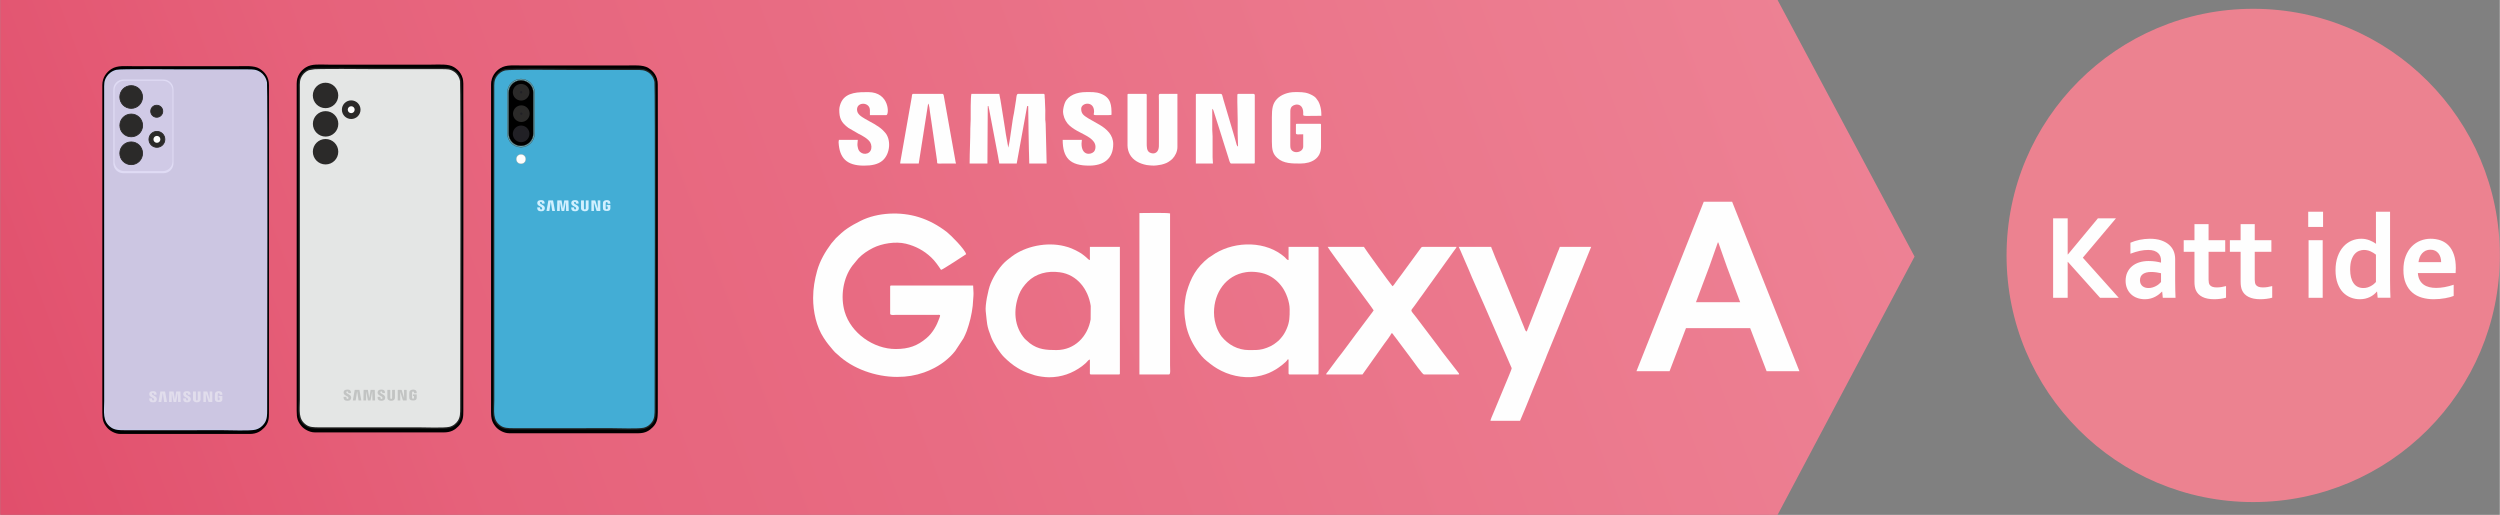 <?xml version="1.0" encoding="UTF-8"?>
<!DOCTYPE svg PUBLIC "-//W3C//DTD SVG 1.1//EN" "http://www.w3.org/Graphics/SVG/1.1/DTD/svg11.dtd">
<!-- Creator: CorelDRAW 2021 (64-Bit) -->
<svg xmlns="http://www.w3.org/2000/svg" xml:space="preserve" width="8065px" height="1661px" version="1.1" style="shape-rendering:geometricPrecision; text-rendering:geometricPrecision; image-rendering:optimizeQuality; fill-rule:evenodd; clip-rule:evenodd"
viewBox="0 0 8065 1661.23"
 xmlns:xlink="http://www.w3.org/1999/xlink"
 xmlns:xodm="http://www.corel.com/coreldraw/odm/2003">
 <rect x="0" y="0" width="8065" height="1661.23" fill="#808080" stroke="none"/>
 <defs>
  <style type="text/css">
   <![CDATA[
    .str2 {stroke:#222222;stroke-width:8.78;stroke-miterlimit:22.926}
    .str3 {stroke:#2B2A29;stroke-width:8.78;stroke-miterlimit:22.926}
    .str7 {stroke:#212025;stroke-width:23.03;stroke-miterlimit:22.926}
    .str6 {stroke:#2B2A29;stroke-width:23.03;stroke-miterlimit:22.926}
    .str1 {stroke:#2B2A29;stroke-width:2.81;stroke-miterlimit:22.926}
    .str0 {stroke:#B5D7FA;stroke-width:2.81;stroke-miterlimit:22.926}
    .str5 {stroke:#2B2A29;stroke-width:0.9;stroke-miterlimit:22.926}
    .str4 {stroke:#91958B;stroke-width:0.9;stroke-miterlimit:22.926}
    .fil1 {fill:#EC8290}
    .fil5 {fill:black}
    .fil15 {fill:#212025}
    .fil9 {fill:#2B2A29}
    .fil12 {fill:#43ADD5}
    .fil14 {fill:#6BA4AD}
    .fil11 {fill:#C2C4C3}
    .fil4 {fill:#CCC6E2}
    .fil8 {fill:#D0CAE6}
    .fil13 {fill:#D1F0FF}
    .fil6 {fill:#DFDBF4}
    .fil7 {fill:#E1DDEC}
    .fil10 {fill:#E4E6E5}
    .fil2 {fill:#FEFEFE}
    .fil3 {fill:#FEFEFE;fill-rule:nonzero}
    .fil0 {fill:url(#id0)}
   ]]>
  </style>
  <linearGradient id="id0" gradientUnits="userSpaceOnUse" x1="7912.2" y1="-1323.59" x2="-2085.52" y2="2451.9">
   <stop offset="0" style="stop-opacity:1; stop-color:#F192A1"/>
   <stop offset="0.651" style="stop-opacity:1; stop-color:#E6627B"/>
   <stop offset="1" style="stop-opacity:1; stop-color:#DA3255"/>
  </linearGradient>
 </defs>
 <g id="Layer_x0020_1">
  <g id="_1418987705664">
   <polygon class="fil0" points="5734.7,0 0,0 0,1661.23 5734.7,1661.23 6176.65,827.82 "/>
   <path class="fil1" d="M7269.24 28.37c439.49,0 795.76,356.27 795.76,795.76 0,439.49 -356.27,795.75 -795.76,795.75 -439.49,0 -795.75,-356.26 -795.75,-795.75 0,-439.49 356.26,-795.76 795.75,-795.76z"/>
   <path class="fil2" d="M2622.93 961.76c0,43.55 10.32,92.25 34.36,128.7 12.41,18.87 16.61,23.06 30.31,39.51l5.81 6.45c1.78,1.77 2.26,2.09 4.2,3.71l4.84 4.19c48.38,45.97 123.37,71.77 191.43,71.77 31.61,0 59.02,-4.52 86.92,-14.36 8.71,-3.06 15.64,-6.29 23.87,-9.99 28.54,-12.91 57.25,-34.51 76.61,-59.35l26.77 -40.8c2.09,-4.36 3.54,-7.1 5.48,-11.46 1.78,-3.87 3.23,-6.93 5,-11.93 9.36,-26.29 16.13,-53.22 19.35,-81.76 1.13,-10.17 1.13,-21.93 2.26,-31.45 1.13,-10.97 -0.97,-22.1 -0.97,-33.71l-264.32 0c-2.58,0 -3.39,0.81 -3.39,3.39l0 87.73c0,5.97 16.77,3.39 21.29,3.39l128.37 0c12.91,0 13.39,-1.13 9.19,10.49 -8.22,23.38 -21.77,48.21 -41.28,64.34 -0.65,0.65 -0.48,0.48 -1.29,1.13 -27.74,23.38 -55.64,34.35 -98.38,34.35 -71.93,0 -144.34,-51.61 -164.5,-119.98 -14.35,-48.55 -5.64,-108.7 24.84,-149.18l19.35 -23.38c13.39,-14.03 30,-25 47.25,-33.71 28.06,-14.03 72.09,-21.77 105.8,-13.55 31.44,7.74 58.21,21.93 81.76,44.19 12.41,11.61 22.42,26.29 31.77,40.32 6.61,-1.61 74.34,-46.28 80.96,-50.64 -3.72,-15.96 -50.64,-62.73 -62.9,-72.08 -27.74,-21.13 -56.29,-36.94 -89.67,-47.42 -57.9,-18.23 -132.72,-15.96 -188.53,12.26 -14.51,7.26 -28.87,15.16 -42.25,24.19 -13.23,9.03 -25.16,19.83 -36.45,30.96l-15.16 17.58c-19.67,26.45 -36.77,55.64 -45.8,87.9 -7.9,28.71 -12.9,56.76 -12.9,88.21l0 -0.01z"/>
   <path class="fil2" d="M3916.33 1007.89c0,-62.9 38.06,-119.99 103.05,-129.67 21.78,-3.22 47.42,-0.16 66.45,7.42 20.8,8.22 38.22,23.22 50.96,41.28 12.58,17.74 23.71,47.42 23.71,70.96 0,24.84 0,41.13 -10.16,64.03 -6.29,13.86 -10.32,19.83 -19.2,30.32 -0.16,0.15 -0.48,0.48 -0.64,0.64 -5.97,7.1 -3.72,4.03 -9.68,9.36 -13.87,12.26 -28.87,19.03 -46.93,24.03 -14.36,3.87 -29.84,3.22 -45.16,3.22 -35.96,0 -66.92,-17.74 -87.89,-43.7 -5.64,-7.26 -12.26,-19.68 -15.48,-28.39 -5.16,-14.19 -9.04,-29.99 -9.04,-49.51l0.01 0.01zm-95.63 -7.75c0,15 2.42,33.39 4.99,46.77 2.75,14.19 7.26,28.22 12.42,40.48 10.97,26.13 32.74,59.68 54.51,77.09 16.45,13.23 27.58,22.1 47.74,32.09 37.73,18.71 84.83,26.45 128.05,15.16 19.83,-5.16 31.29,-10.32 48.22,-20.32 7.58,-4.52 34.99,-24.19 37.09,-31.61l3.22 0 0 38.22c0,5 -1.29,10.16 3.55,10.16l89.83 0c2.74,0 3.39,-0.8 3.39,-3.39l0 -404.95c0,-2.58 -0.65,-3.39 -3.39,-3.39l-93.38 0 0 42.74c-5.96,-0.49 -8.22,-5.81 -12.09,-9.2 -59.67,-52.89 -157.24,-52.73 -223.68,-12.9l-23.07 15.16c-37.9,30.32 -56.61,63.22 -69.99,109.99 -4.2,14.35 -7.42,41.93 -7.42,57.9l0.01 0z"/>
   <path class="fil2" d="M3408 1129.49c-32.26,0 -59.03,-1.62 -85.95,-22.1l-15.64 -13.71c-35.32,-39.99 -38.06,-93.86 -19.52,-142.73 6.13,-15.96 16.13,-29.67 28.07,-41.77 26.29,-26.44 64.02,-36.28 104.34,-30.64 55.16,7.59 91.44,54.67 99.34,108.7l-0.32 43.38c-9.36,54.83 -51.44,98.86 -110.31,98.86l-0.01 0.01zm-23.7 87.73c39.67,0 75.15,-12.74 106.12,-35.64l12.9 -10.81c4.03,-3.71 7.09,-9.51 12.58,-10.97l0 38.23c-0.16,5 -1.29,10.16 3.39,10.16l89.99 0c2.58,0 3.39,-0.81 3.39,-3.39l0 -408.34 -96.76 0 0 42.73c-3.23,-0.8 -3.72,-1.61 -6.29,-3.87 -5.97,-5.16 -10.97,-10.32 -17.74,-14.83 -5.32,-3.39 -7.42,-5.33 -13.06,-8.23 -16.13,-8.38 -26.13,-13.55 -45.8,-18.22 -55.81,-13.71 -124.34,-0.33 -169.34,33.71 -5.32,4.02 -9.35,7.25 -14.51,11.28 -21.77,17.42 -42.9,49.19 -53.86,76.61 -8.39,21.29 -17.74,69.35 -15.49,88.7 4.68,39.99 2.1,44.19 18.23,85.31 7.58,18.7 26.77,48.54 41.45,63.05 13.22,13.07 27.25,25 43.22,34.51 3.07,1.94 5.49,3.23 8.54,5 13.39,7.9 31.77,13.87 46.61,18.55 11.29,3.39 32.41,6.45 46.44,6.45l-0.01 0.01z"/>
   <path class="fil2" d="M4876.86 1187.87c0,4.51 -20.97,52.41 -25.32,63.54l-26.45 63.7c-2.58,6.62 -5.48,13.55 -8.54,20.48 -2.1,4.68 -7.9,17.74 -8.23,22.1l95.47 0 14.36 -34.03c2.58,-6.45 4.84,-11.13 7.26,-17.58l7.09 -17.58c4.68,-12.42 9.68,-22.74 14.19,-35.16l14.52 -34.99c5.16,-11.45 9.19,-23.38 14.35,-35.32l7.9 -19.03c0.32,-0.96 0.48,-1.45 0.97,-2.42 0.97,-2.42 0.8,-1.77 1.94,-4.67 1.45,-3.71 1.93,-5.49 3.39,-9.03l43.22 -105.31c2.74,-5.81 4.51,-11.94 7.09,-17.74l93.22 -228.36 -101.12 0c-1.29,2.58 -1.94,5.32 -3.06,8.22 -1.3,3.23 -2.58,5.97 -3.71,8.71l-66.61 170.79c-1.29,3.22 -2.09,5.64 -3.55,8.87 -1.29,3.22 -2.09,5.32 -3.39,8.86l-23.38 59.83c-1.29,3.23 -1.77,6.13 -4.35,8.07 -3.87,-2.9 -5.81,-10.81 -7.9,-15.64 -2.42,-5.65 -4.51,-11.61 -7.26,-17.58 -2.74,-5.81 -4.03,-10.81 -6.61,-16.93l-24.84 -59.51c-1.45,-3.23 -2.25,-5.65 -3.55,-8.87l-35.48 -85.96c-4.51,-11.13 -9.84,-23.06 -14.35,-34.18l-10.16 -25.65c-1.13,-2.74 -2.75,-5.96 -3.39,-9.03l-104.66 0c5.96,11.29 19.83,46.12 26.44,60.15 2.1,4.68 3.55,7.74 5.49,12.58 12.9,32.58 33.71,76.45 48.22,110.32l48.06 110.47c1.77,4.03 3.07,7.42 5,11.93l10.81 24.2c1.77,4.19 3.87,8.54 5.48,12.41 1.94,5 21.45,49.35 21.45,49.35l-0.01 -0.01z"/>
   <path class="fil2" d="M4431.43 1001.27c-3.06,4.52 -5.64,8.71 -9.35,13.06l-48.22 64.19c-15.16,20.15 -43.87,59.99 -57.9,77.08l-33.54 45.16c-2.75,3.39 -3.55,3.07 -3.88,7.42l116.92 0 70 -98.7c2.9,-3.72 22.09,-29.2 23.38,-34.03 4.35,0.32 1.77,-1.62 7.9,6.77 2.09,2.74 4.03,5.16 6.29,8.22l38.06 50.96c4.35,6.29 7.9,10.49 12.41,16.61 4.84,6.29 35.48,50.16 40,50.16l111.28 0c6.44,0 -0.81,-6.29 -9.36,-17.74 -15.16,-20.48 -41.61,-52.57 -54.03,-70.64l-73.7 -97.4c-19.51,-24.35 -16.77,-18.23 -6.45,-33.07 3.39,-4.99 6.29,-8.38 9.52,-13.06 5.97,-8.87 12.09,-16.93 18.38,-25.48l18.23 -25.64c3.22,-4.67 5.81,-7.74 9.03,-12.41 3.22,-4.68 5.97,-8.55 9.36,-13.07l64.34 -89.67c2.26,-3.22 8.23,-10.16 9.04,-13.54l-103.54 0c-10.8,-0.16 -9.51,0.64 -14.19,7.09l-52.73 72.09c-3.07,4.52 -5.65,7.42 -8.55,11.77 -3.07,4.52 -5.97,7.42 -9.19,12.09 -3.39,4.68 -5.81,7.74 -9.03,12.42 -2.91,4.19 -5.81,9.03 -9.68,11.61 -2.75,-1.77 -91.44,-123.86 -92.25,-127.08l-116.92 0c0.81,3.55 48.06,67.41 54.83,76.76l84.35 114.83c3.23,4.51 6.29,8.71 9.19,13.22l0 0.02z"/>
   <path class="fil2" d="M3675.71 1208.18l95.47 0c5.65,0 3.39,-18.55 3.39,-29.35l0 -490.26c-11.45,-2.74 -81.6,-1.13 -98.86,-1.13l0 520.75 0 -0.01z"/>
   <path class="fil2" d="M3127.87 527.62l57.42 0c0,-62.73 1.12,-122.41 1.12,-185.46l2.26 0c0.32,4.03 1.45,6.93 2.25,11.13l28.55 150.3c0.8,4.35 0.97,7.42 1.94,11.45 0.64,2.75 1.93,9.04 2.09,12.58l56.29 0 33.7 -185.46 3.39 0c0,27.42 1.13,53.54 1.13,82.09l1.13 60.8c0,3.22 0.16,6.13 0.32,9.03l0.81 33.54 56.12 0 -3.22 -128.2c0,-6.45 -1.13,-7.59 -1.3,-13.39 -0.32,-9.68 0.33,-19.68 0.16,-29.35l-1.12 -28.06c0,-5.97 -0.33,-9.68 -0.81,-13.87 -0.8,-5.48 1.45,-11.93 -3.71,-11.93l-82.09 0c-5.48,0 -5.81,13.38 -6.44,18.22l-7.1 44.68c-5.81,24.19 -10.97,80.15 -18.06,110.31 -0.16,-0.32 -0.32,-0.97 -0.32,-0.81l-7.59 -41.93c-1.29,-6.61 -2.09,-14.51 -3.22,-21.45l-10.48 -65.95c-2.1,-13.07 -4.68,-30.32 -7.59,-43.06l-89.99 0c-2.74,11.45 -2.25,65.48 -2.25,83.22 0,10.81 -1.13,17.1 -1.13,28.06 0,38.55 -2.26,75.64 -2.26,113.54l0 -0.03z"/>
   <path class="fil2" d="M3857.79 306.03l0 221.59 55.15 0c0,-8.07 -1.13,-11.61 -1.13,-20.16l0 -67.57c0,-8.71 -1.12,-13.71 -1.12,-21.29l0 -67.57c1.29,1.45 -0.16,-0.65 1.77,1.77 1.29,1.45 0.48,0.16 1.45,1.94 0.81,1.45 1.45,3.87 1.94,5.81l10.64 33.22c1.13,3.54 2.26,7.41 3.55,11.13l10.81 34.18c2.57,7.75 4.84,14.68 6.93,22.26l14.36 45.32c2.25,7.26 5.32,20.96 9.35,20.96l73.06 0c2.58,0 3.39,-0.64 3.39,-3.38l0 -216.91c0,-2.74 -1.77,-4.52 -4.52,-4.52l-48.38 0c-3.87,0 -3.39,2.74 -3.39,6.62 -0.48,25.16 1.13,53.54 1.13,76.6 0,14.51 0,29.19 0,43.87 0,15.32 1.13,26.93 1.13,42.73 -4.52,-1.29 -5,-8.71 -8.39,-19.83 -2.1,-7.58 -4.03,-14.36 -6.29,-21.77l-32.42 -109.35c-4.35,-15.16 -3.39,-18.87 -10.16,-18.87l-75.48 0c-2.57,0 -3.38,0.65 -3.38,3.23l0 -0.01z"/>
   <path class="fil2" d="M3637.33 306.03l0 163.21c0,10.8 3.23,20.97 6.94,28.06 10.64,20.48 32.41,30.81 54.67,35.16 4.03,0.8 12.25,1.13 16.45,1.61 7.42,1.13 25.64,-1.45 31.29,-2.9 13.38,-3.55 19.67,-5.81 30.48,-14.35l4.84 -4.2c9.03,-9.35 16.28,-23.54 16.28,-37.73l0 -172.08 -56.28 0c-5.49,0 -3.39,11.46 -3.39,22.42l0 133.85c0,9.52 0.48,17.74 -2.42,24.52 -4.67,11.13 -15.64,14.35 -27.25,8.54 -10.16,-5.32 -9.68,-19.67 -9.68,-30.8l0 -148.53c0.16,-5 1.29,-10 -3.39,-10l-55.16 0c-2.57,0 -3.39,0.65 -3.39,3.23l0.01 -0.01z"/>
   <path class="fil2" d="M4103.08 379.25l0 77.57c0,26.29 2.9,39.51 17.1,52.57 20.32,18.87 49.19,18.23 75.15,18.23 35.8,0 66.28,-16.45 66.28,-53.87l0 -70.96c0,-2.58 -0.8,-3.39 -3.39,-3.39l-74.18 0c-2.58,0 -3.39,0.81 -3.39,3.39l0 27.1c0,5.48 8.87,3.38 23.54,3.38l0 39.36c0,22.25 -40.96,26.44 -41.6,0 0,-1.94 -0.16,-3.55 -0.16,-5.32l0.16 -109.51c0.16,-4.99 0.8,-7.26 2.58,-10.8 6.29,-12.26 37.9,-18.06 39.02,15.32 0.65,15.16 -8.86,11.29 58.54,11.29 0,-13.87 -0.97,-22.9 -4.67,-34.68 -1.29,-3.87 -3.39,-9.03 -5.49,-12.58 -1.61,-2.74 -5.32,-7.9 -7.58,-10.48 -5.49,-5.97 -14.68,-10.49 -22.42,-13.55 -14.68,-5.65 -29.03,-5.17 -45.32,-5.17 -23.38,0 -44.67,9.04 -56.6,20.97 -15.16,15.33 -17.58,31.61 -17.58,61.13l0.01 0z"/>
   <path class="fil2" d="M3429.29 358.93c0,14.19 5.96,29.19 14.51,39.51 7.26,9.03 20.48,17.9 31.29,23.87 3.22,1.77 5.48,2.74 8.86,4.68 18.71,10.31 50,22.57 50,46.76 0,6.45 -1.94,12.59 -5.32,15.97 -10.64,10.64 -39.68,12.26 -39.68,-26.13 0,-6.29 1.13,-6.61 1.13,-12.41l-61.93 0c0,58.54 23.87,83.22 85.48,83.22 45.64,0 77.57,-21.13 77.57,-69.67 0,-29.52 -21.45,-48.7 -43.71,-61.93l-33.7 -19.2c-1.3,-0.8 -2.42,-1.29 -3.55,-2.09 -14.68,-9.03 -22.42,-14.68 -22.42,-30.48 0,-20 41.61,-26.94 41.61,9.03 0,14.19 -13.55,11.29 50.64,11.29 3.06,0 3.06,-0.48 5.64,-1.13 0,-30.16 -0.97,-54.83 -34.51,-67.9 -16.29,-6.29 -31.29,-5.16 -48.7,-5.16 -27.58,0 -57.09,10.16 -67.09,34.19 -2.58,6.13 -6.13,19.51 -6.13,27.57l0.01 0.01z"/>
   <path class="fil2" d="M2707.27 353.29c0,28.54 5.97,41.77 29.52,59.35l32.74 19.03c11.93,5.64 30.96,16.28 37.57,27.57 4.52,7.58 5.65,19.68 0.81,27.42 -9.36,15.48 -35.16,11.93 -40.16,-8.22 -3.06,-12.26 -1.77,-13.87 -0.64,-27.26l-60.96 0c-0.16,5.32 -1.3,3.87 -0.97,8.87 2.9,48.55 24.51,74.35 81.92,74.35 25.32,0 45.32,-4.2 59.35,-15.97 26.13,-22.09 28.87,-70.15 7.26,-92.24l-5.96 -6.29c-16.29,-15.81 -38.87,-25.48 -57.74,-36.78 -11.45,-6.93 -25.48,-14.67 -25.48,-29.83 0,-25.65 41.61,-24.52 41.61,2.25l0 15.81 52.89 0c9.68,0 11.62,-74.19 -58.38,-74.19 -30.16,0 -69.82,-0.48 -86.27,30.64 -3.07,5.65 -7.1,17.42 -7.1,25.48l-0.01 0.01z"/>
   <path class="fil2" d="M2904.03 524.24l0 3.38 59.67 0 30.32 -193.36c3.87,2.74 5.16,22.09 6.13,28.71 1.61,10.8 3.06,20.64 4.67,31.28l17.9 123.86c1.46,11.77 -4.67,9.51 25.32,9.51 11.94,0 24.03,0 35.97,0 -1.45,-2.9 -1.94,-8.54 -2.75,-12.9l-35.8 -200.46c-0.65,-3.39 -0.8,-11.45 -5.32,-11.45l-94.51 0c-4.35,0 -3.87,6.61 -4.52,11.13l-37.09 210.3 0.01 0z"/>
   <path class="fil3" d="M5646.26 1058.69l-207.1 0 -53.02 138.99 -106.76 0 217.14 -546.75 91.54 0 217.14 546.75 -105.91 0 -53.03 -138.99zm-104.39 -276.31c-19.53,56.94 -36.84,104.67 -51.91,143.04l-18.56 49.54 142.62 0 -18.56 -49.4c-15.07,-38.65 -32.37,-86.38 -51.91,-143.18l-1.68 0z"/>
   <path class="fil3" d="M6623.71 960.76l0 -256.43 46.99 0 0 116.7 0.72 0 96.86 -116.7 58.25 0 -106.94 127.04 115.78 129.39 -60.22 0 -103.73 -115.78 -0.72 0 0 115.78 -46.99 0zm351.91 -19.77l-0.78 0c-2.56,2.69 -5.57,5.44 -9.17,8.25 -3.6,2.81 -7.72,5.5 -12.3,7.99 -4.58,2.48 -9.69,4.45 -15.32,5.95 -5.62,1.51 -11.71,2.29 -18.26,2.29 -8.83,0 -17.08,-1.37 -24.73,-4.12 -7.73,-2.75 -14.27,-6.74 -19.77,-11.91 -5.5,-5.17 -9.82,-11.39 -12.96,-18.79 -3.14,-7.33 -4.71,-15.57 -4.71,-24.61 0,-10.01 1.83,-18.91 5.43,-26.9 3.67,-7.91 8.77,-14.59 15.25,-20.09 6.55,-5.49 14.33,-9.68 23.43,-12.56 9.03,-2.88 19.11,-4.32 30.11,-4.32 8.05,0 15.44,0.52 22.25,1.5 6.74,1.05 12.7,2.29 17.8,3.67l0 -7.46c0,-4.32 -0.72,-8.51 -2.22,-12.5 -1.44,-4.06 -3.8,-7.6 -7.07,-10.74 -3.27,-3.14 -7.53,-5.56 -12.76,-7.46 -5.24,-1.83 -11.65,-2.75 -19.18,-2.75 -9.16,0 -18.39,0.98 -27.62,3.01 -9.16,2.03 -19.18,5.11 -29.91,9.17l0 -35.48c9.36,-4.05 19.24,-7.2 29.71,-9.36 10.54,-2.22 21.47,-3.33 32.99,-3.46 13.55,0 25.46,1.63 35.6,4.97 10.15,3.34 18.72,7.92 25.53,13.74 6.87,5.83 12.04,12.7 15.44,20.62 3.34,7.92 5.04,16.56 5.04,25.85l0 70.03c0,12.31 0.13,22.84 0.4,31.68 0.26,8.77 0.52,16.62 0.78,23.56l-41.04 0 -1.96 -19.77zm-3.73 -59.42c-4.32,-1.05 -9.29,-1.97 -14.92,-2.82 -5.63,-0.85 -11.32,-1.24 -17.02,-1.24 -11.12,0 -19.89,2.22 -26.31,6.61 -6.48,4.45 -9.68,11.19 -9.68,20.29 0,4.19 0.72,7.85 2.22,10.99 1.44,3.14 3.41,5.76 5.89,7.79 2.49,2.03 5.43,3.6 8.71,4.65 3.33,0.98 6.87,1.5 10.53,1.5 4.59,0 8.97,-0.58 13.03,-1.83 4.06,-1.18 7.85,-2.75 11.25,-4.58 3.47,-1.83 6.55,-3.93 9.3,-6.22 2.75,-2.35 5.1,-4.58 7,-6.74l0 -28.4zm209.76 78.93c-5.1,1.5 -11.19,2.75 -18.26,3.66 -7.13,0.85 -13.74,1.31 -19.89,1.31 -15.58,0 -28.34,-2.55 -38.29,-7.59 -9.95,-5.04 -16.95,-12.3 -21.01,-21.73 -2.95,-6.81 -4.45,-15.97 -4.45,-27.62l0 -96.21 -34.69 0 0 -37.3 34.69 0 0 -51.84 45.55 0 0 51.84 53.67 0 0 37.3 -53.67 0 0 90.32c0,7.14 1.11,12.44 3.27,15.9 3.8,5.9 11.46,8.84 22.78,8.84 5.3,0 10.47,-0.39 15.64,-1.24 5.17,-0.85 10.08,-1.9 14.66,-3.14l0 37.5zm148.96 0c-5.1,1.5 -11.19,2.75 -18.26,3.66 -7.13,0.85 -13.74,1.31 -19.9,1.31 -15.57,0 -28.33,-2.55 -38.28,-7.59 -9.95,-5.04 -16.95,-12.3 -21.01,-21.73 -2.95,-6.81 -4.45,-15.97 -4.45,-27.62l0 -96.21 -34.69 0 0 -37.3 34.69 0 0 -51.84 45.55 0 0 51.84 53.67 0 0 37.3 -53.67 0 0 90.32c0,7.14 1.11,12.44 3.27,15.9 3.8,5.9 11.46,8.84 22.78,8.84 5.3,0 10.47,-0.39 15.64,-1.24 5.17,-0.85 10.08,-1.9 14.66,-3.14l0 37.5zm117.35 -185.48l45.55 0 0 185.74 -45.55 0 0 -185.74zm-1.18 -91.89l47.91 0 0 49.08 -47.91 0 0 -49.08zm177.89 246.21c4.45,0 8.71,-0.58 12.76,-1.7 4,-1.18 7.79,-2.75 11.39,-4.64 3.6,-1.97 6.74,-4.06 9.49,-6.35 2.75,-2.36 5.1,-4.58 7,-6.74l0 -88.23c-5.36,-4.38 -11.39,-7.98 -17.99,-10.93 -6.68,-2.88 -13.75,-4.32 -21.14,-4.32 -4.72,0 -9.69,0.98 -14.86,2.88 -5.17,1.9 -9.88,5.17 -14.2,9.82 -4.26,4.58 -7.86,11 -10.74,19.18 -2.88,8.18 -4.32,18.65 -4.32,31.28 0,18.72 3.6,33.31 10.87,43.79 7.2,10.53 17.8,15.83 31.74,15.96zm-89.73 -57.79c0,-16.23 2.23,-30.76 6.74,-43.45 4.45,-12.7 10.6,-23.37 18.33,-32.01 7.72,-8.64 16.62,-15.05 26.57,-19.37 10.01,-4.26 20.35,-6.41 31.09,-6.41 5.04,0 9.75,0.45 14.27,1.3 4.45,0.92 8.7,2.16 12.63,3.67 3.99,1.57 7.65,3.27 11.12,5.17 3.47,1.96 6.68,3.93 9.62,5.96l0.4 0c-0.14,-2.56 -0.27,-6.16 -0.33,-10.8 -0.07,-4.72 -0.07,-9.75 -0.07,-15.25l0 -77.23 45.55 0 0 222.39c0,12.31 0.14,22.84 0.4,31.68 0.26,8.77 0.52,16.69 0.78,23.56l-41.16 0 -1.9 -19.83 -0.79 0c-2.68,3.21 -5.89,6.35 -9.68,9.42 -3.8,3.01 -7.92,5.7 -12.5,7.92 -4.52,2.23 -9.56,3.99 -14.99,5.3 -5.43,1.25 -11.32,1.9 -17.74,1.9 -10.14,0 -19.83,-1.77 -29.12,-5.37 -9.23,-3.6 -17.54,-9.09 -24.94,-16.55 -7.33,-7.53 -13.22,-17.28 -17.67,-29.39 -4.38,-12.04 -6.61,-26.24 -6.61,-42.61zm324.43 57.4c8.83,0 18.06,-0.85 27.62,-2.62 9.62,-1.76 19.3,-4.32 29.12,-7.59l0 36.06c-5.82,2.56 -14.86,4.98 -27.03,7.27 -12.11,2.29 -24.74,3.4 -37.76,3.4 -13.16,0 -25.66,-1.7 -37.5,-5.1 -11.78,-3.34 -22.13,-8.84 -31.03,-16.37 -8.83,-7.52 -15.84,-17.34 -21.07,-29.32 -5.17,-12.04 -7.79,-26.57 -7.79,-43.72 0,-16.88 2.42,-31.61 7.33,-44.3 4.84,-12.64 11.39,-23.11 19.57,-31.42 8.18,-8.31 17.54,-14.53 28.14,-18.72 10.54,-4.12 21.47,-6.21 32.73,-6.21 11.78,0 22.64,1.76 32.59,5.36 9.88,3.54 18.52,9.17 25.72,16.82 7.27,7.66 12.89,17.48 16.89,29.52 4.05,12.11 6.08,26.31 6.08,42.8 -0.13,6.35 -0.32,11.78 -0.59,16.23l-121.86 0c0.65,8.64 2.55,15.97 5.76,22.12 3.21,6.09 7.33,11.07 12.56,14.86 5.18,3.8 11.2,6.61 18.07,8.31 6.94,1.77 14.4,2.62 22.45,2.62zm-18.2 -123.3c-5.76,0 -10.86,1.04 -15.38,3.14 -4.45,2.16 -8.31,4.97 -11.58,8.64 -3.27,3.66 -5.83,7.92 -7.72,12.76 -1.97,4.84 -3.21,10.01 -3.87,15.51l73.04 0c0,-5.5 -0.72,-10.67 -2.22,-15.51 -1.44,-4.84 -3.6,-9.1 -6.48,-12.76 -2.88,-3.67 -6.48,-6.48 -10.73,-8.64 -4.32,-2.1 -9.3,-3.14 -15.06,-3.14z"/>
   <path class="fil4 str0" d="M523.35 481.79c0.02,56.11 -41.36,50.96 -76.64,50.96 -23.52,0 -37,-0.04 -49.89,-13.66 -13.48,-14.24 -12.29,-27.8 -12.29,-51.3 0,-42.86 0,-85.75 0,-128.63 0,-19.43 -2.52,-43.38 6.03,-57.71 8.14,-13.7 20.62,-21.71 42.17,-21.71 37.64,0 90.59,-7.6 90.59,45.86l0.03 176.19 0 0 0 0 0 0 0 0 0 0zm-148.3 -256.63c-14.58,3.34 -25.02,12.24 -30.95,21.24 -9.9,15.02 -8.63,25.25 -8.63,45.21l0.1 1002.58c0,35.17 -6.62,64.57 21.97,84.93 12.35,8.79 26.98,9.03 44.42,9.07 70.37,0.13 140.77,0.03 211.14,-0.04 34.97,-0.03 69.92,0 104.88,-0.07 22.93,-0.03 87.19,2.69 104.97,-1.54 14.11,-3.37 24.1,-12.25 30.13,-21.44 8.43,-12.8 8.45,-26.39 8.46,-44.33 0.16,-123.23 1.89,-1040.27 -0.55,-1054.6 -2.64,-15.46 -11.88,-27.31 -20.34,-32.9 -14.9,-9.87 -24.11,-9.51 -44.38,-9.5 -70.38,0.06 -140.74,-0.04 -211.13,-0.04 -30.27,0 -194.62,-2.12 -210.09,1.43l0 0 0 0 0 0 0 0 0 0 0 0z"/>
   <path class="fil5" d="M375.05 225.16c15.47,-3.55 179.82,-1.43 210.09,-1.43 70.39,0 140.78,0.1 211.13,0.05 20.27,-0.02 29.48,-0.38 44.38,9.49 8.46,5.59 17.7,17.44 20.34,32.9 2.44,14.34 0.71,931.37 0.55,1054.6 -0.01,17.94 -0.03,31.53 -8.45,44.33 -6.04,9.19 -16.03,18.07 -30.14,21.44 -17.78,4.23 -82.04,1.51 -104.97,1.54 -34.96,0.07 -69.91,0.04 -104.88,0.07 -70.37,0.07 -140.77,0.17 -211.14,0.04 -17.44,-0.04 -32.07,-0.28 -44.42,-9.07 -28.59,-20.36 -21.97,-49.76 -21.97,-84.93l-0.09 -1002.58c0,-19.96 -1.28,-30.18 8.61,-45.21 5.94,-9 16.38,-17.9 30.96,-21.24l0 0 0 0 0 0 0 0 0 0zm-45.48 1105.38c0,24.36 3.25,34.41 15.06,48.88 7.84,9.61 25.72,20.74 43.35,20.72l416.69 0.02c22.65,0 35.64,-8.31 46.93,-19.9 15.27,-15.68 15.6,-30.82 15.6,-49.72l0 -1055.71c0,-26.72 -13.67,-42.94 -30.18,-53.19 -17.95,-11.12 -47.44,-8.03 -74.3,-8.03l-329.99 0c-28.39,0 -53.98,-3.42 -73.48,8.76 -15.24,9.54 -29.7,26.76 -29.68,52.46l0.01 138.45 -0.01 917.28 0 -0.02 0 0 0 0 0 0 0 0 0 0z"/>
   <polygon class="fil4" points="365.79,543.78 548.88,543.78 548.88,245.73 365.79,245.73 "/>
   <path class="fil6" d="M397.31 256.53l129.62 0c17.79,0 32.23,14.43 32.23,32.23l0 237.86c0,17.79 -14.44,32.23 -32.23,32.23l-129.62 0c-17.79,0 -32.22,-14.44 -32.22,-32.23l0 -237.86c0,-17.8 14.43,-32.23 32.22,-32.23z"/>
   <path class="fil7" d="M544.83 1297.09l8.71 0c0,-9.52 0.17,-18.58 0.17,-28.14l0.34 0c0.05,0.61 0.22,1.05 0.35,1.69l4.33 22.8c0.12,0.66 0.15,1.13 0.29,1.74 0.1,0.42 0.3,1.37 0.32,1.91l8.54 0 5.11 -28.14 0.52 0c0,4.16 0.17,8.12 0.17,12.45l0.17 9.23c0,0.49 0.02,0.93 0.05,1.37l0.12 5.09 8.52 0 -0.49 -19.46c0,-0.97 -0.17,-1.15 -0.2,-2.03 -0.05,-1.47 0.05,-2.98 0.03,-4.45l-0.18 -4.26c0,-0.9 -0.04,-1.46 -0.12,-2.1 -0.12,-0.83 0.22,-1.81 -0.56,-1.81l-12.46 0c-0.83,0 -0.88,2.03 -0.97,2.76l-1.08 6.78c-0.88,3.67 -1.66,12.16 -2.74,16.74 -0.03,-0.05 -0.05,-0.15 -0.05,-0.12l-1.15 -6.37c-0.2,-1 -0.32,-2.2 -0.49,-3.25l-1.59 -10.01c-0.32,-1.98 -0.71,-4.6 -1.15,-6.53l-13.66 0c-0.41,1.74 -0.34,9.93 -0.34,12.63 0,1.63 -0.17,2.59 -0.17,4.25 0,5.85 -0.34,11.48 -0.34,17.23l0 0 0 0z"/>
   <path class="fil7" d="M655.58 1263.46l0 33.63 8.37 0c0,-1.23 -0.17,-1.77 -0.17,-3.06l0 -10.25c0,-1.32 -0.17,-2.08 -0.17,-3.23l0 -10.26c0.19,0.22 -0.03,-0.1 0.26,0.27 0.2,0.22 0.08,0.02 0.22,0.3 0.12,0.22 0.22,0.58 0.3,0.88l1.61 5.04c0.17,0.54 0.34,1.12 0.54,1.68l1.64 5.19c0.39,1.18 0.74,2.23 1.05,3.38l2.18 6.88c0.34,1.1 0.81,3.18 1.42,3.18l11.08 0c0.4,0 0.52,-0.1 0.52,-0.52l0 -32.91c0,-0.41 -0.27,-0.68 -0.69,-0.68l-7.34 0c-0.59,0 -0.51,0.41 -0.51,1 -0.08,3.82 0.17,8.12 0.17,11.62 0,2.2 0,4.43 0,6.66 0,2.32 0.17,4.09 0.17,6.49 -0.68,-0.2 -0.76,-1.33 -1.27,-3.02 -0.32,-1.15 -0.62,-2.17 -0.96,-3.3l-4.91 -16.59c-0.66,-2.3 -0.52,-2.86 -1.55,-2.86l-11.45 0c-0.39,0 -0.51,0.09 -0.51,0.49l0 -0.01 0 0z"/>
   <path class="fil7" d="M622.13 1263.46l0 24.77c0,1.64 0.49,3.18 1.05,4.26 1.61,3.11 4.92,4.67 8.29,5.33 0.62,0.12 1.87,0.17 2.5,0.25 1.13,0.17 3.89,-0.22 4.75,-0.44 2.03,-0.54 2.98,-0.89 4.62,-2.18l0.74 -0.64c1.37,-1.42 2.47,-3.57 2.47,-5.72l0 -26.11 -8.54 0c-0.83,0 -0.52,1.73 -0.52,3.4l0 20.31c0,1.44 0.08,2.69 -0.36,3.72 -0.71,1.69 -2.37,2.17 -4.13,1.29 -1.55,-0.8 -1.47,-2.98 -1.47,-4.67l0 -22.53c0.02,-0.77 0.19,-1.52 -0.52,-1.52l-8.37 0c-0.39,0 -0.51,0.09 -0.51,0.49l0 -0.01 0 0z"/>
   <path class="fil7" d="M692.8 1274.57l0 11.78c0,3.98 0.44,5.99 2.59,7.97 3.08,2.87 7.46,2.77 11.4,2.77 5.43,0 10.06,-2.5 10.06,-8.18l0 -10.76c0,-0.39 -0.12,-0.52 -0.52,-0.52l-11.25 0c-0.39,0 -0.52,0.13 -0.52,0.52l0 4.11c0,0.83 1.35,0.51 3.58,0.51l0 5.97c0,3.38 -6.22,4.01 -6.32,0 0,-0.29 -0.02,-0.54 -0.02,-0.8l0.02 -16.62c0.03,-0.76 0.12,-1.1 0.39,-1.64 0.96,-1.86 5.76,-2.74 5.93,2.32 0.09,2.31 -1.35,1.72 8.88,1.72 0,-2.1 -0.15,-3.48 -0.71,-5.26 -0.19,-0.59 -0.51,-1.37 -0.83,-1.91 -0.25,-0.42 -0.81,-1.2 -1.15,-1.59 -0.84,-0.91 -2.23,-1.59 -3.4,-2.06 -2.23,-0.85 -4.41,-0.78 -6.88,-0.78 -3.55,0 -6.78,1.37 -8.59,3.18 -2.3,2.32 -2.67,4.79 -2.67,9.27l0.01 0 0 0z"/>
   <path class="fil7" d="M590.56 1271.49c0,2.15 0.91,4.43 2.2,6 1.1,1.37 3.11,2.71 4.75,3.62 0.49,0.27 0.83,0.42 1.35,0.71 2.83,1.56 7.58,3.42 7.58,7.09 0,0.98 -0.29,1.91 -0.8,2.43 -1.62,1.61 -6.03,1.86 -6.03,-3.97 0,-0.95 0.17,-1 0.17,-1.88l-9.39 0c0,8.88 3.62,12.62 12.97,12.62 6.92,0 11.77,-3.2 11.77,-10.57 0,-4.47 -3.26,-7.38 -6.63,-9.39l-5.12 -2.92c-0.2,-0.12 -0.37,-0.19 -0.54,-0.31 -2.22,-1.37 -3.4,-2.23 -3.4,-4.63 0,-3.03 6.31,-4.08 6.31,1.37 0,2.15 -2.05,1.72 7.69,1.72 0.46,0 0.46,-0.08 0.86,-0.17 0,-4.58 -0.15,-8.33 -5.24,-10.31 -2.47,-0.95 -4.75,-0.78 -7.39,-0.78 -4.19,0 -8.66,1.54 -10.18,5.19 -0.39,0.93 -0.93,2.96 -0.93,4.18l0 0 0 0z"/>
   <path class="fil7" d="M481.01 1270.64c0,4.33 0.91,6.33 4.48,9l4.97 2.89c1.81,0.85 4.69,2.47 5.7,4.18 0.68,1.15 0.86,2.99 0.12,4.16 -1.42,2.35 -5.33,1.81 -6.09,-1.25 -0.47,-1.86 -0.27,-2.1 -0.1,-4.13l-9.25 0c-0.02,0.81 -0.19,0.58 -0.15,1.35 0.44,7.36 3.72,11.27 12.44,11.27 3.84,0 6.87,-0.63 9,-2.42 3.96,-3.35 4.38,-10.64 1.1,-13.99l-0.9 -0.96c-2.47,-2.4 -5.9,-3.86 -8.76,-5.58 -1.74,-1.05 -3.87,-2.22 -3.87,-4.52 0,-3.89 6.31,-3.72 6.31,0.34l0 2.4 8.03 0c1.47,0 1.76,-11.26 -8.86,-11.26 -4.58,0 -10.6,-0.07 -13.09,4.65 -0.47,0.85 -1.08,2.64 -1.08,3.87l0 0 0 0z"/>
   <path class="fil7" d="M510.87 1296.57l0 0.52 9.05 0 4.6 -29.34c0.59,0.41 0.79,3.35 0.93,4.35 0.24,1.64 0.46,3.13 0.71,4.75l2.72 18.79c0.22,1.79 -0.72,1.45 3.84,1.45 1.81,0 3.64,0 5.45,0 -0.22,-0.44 -0.29,-1.3 -0.41,-1.96l-5.43 -30.42c-0.1,-0.51 -0.13,-1.74 -0.81,-1.74l-14.34 0c-0.66,0 -0.59,1.01 -0.69,1.7l-5.63 31.9 0.01 0z"/>
   <path class="fil8" d="M399.97 260.65l124.92 0c17.16,0 31.07,13.91 31.07,31.07l0 229.26c0,17.15 -13.91,31.06 -31.07,31.06l-124.92 0c-17.16,0 -31.07,-13.91 -31.07,-31.06l0 -229.26c0,-17.16 13.91,-31.07 31.07,-31.07z"/>
   <path class="fil9 str1" d="M459.33 312.97c0,-20.24 -16.41,-36.65 -36.65,-36.65 -20.24,0 -36.65,16.41 -36.65,36.65 0,20.25 16.41,36.66 36.65,36.66 20.24,0 36.65,-16.41 36.65,-36.66z"/>
   <path class="fil9 str1" d="M459.51 404.67c0,-20.24 -16.4,-36.65 -36.65,-36.65 -20.24,0 -36.65,16.41 -36.65,36.65 0,20.25 16.41,36.66 36.65,36.66 20.25,0 36.65,-16.41 36.65,-36.66z"/>
   <path class="fil9 str1" d="M459.39 494.57c0,-20.24 -16.41,-36.65 -36.65,-36.65 -20.25,0 -36.66,16.41 -36.66,36.65 0,20.24 16.41,36.65 36.66,36.65 20.24,0 36.65,-16.41 36.65,-36.65z"/>
   <path class="fil9 str1" d="M531.37 449.64c0,-14.18 -11.49,-25.67 -25.67,-25.67 -14.17,0 -25.67,11.49 -25.67,25.67 0,14.17 11.5,25.66 25.67,25.66 14.18,0 25.67,-11.49 25.67,-25.66z"/>
   <path class="fil9 str1" d="M524.52 358.96c0,-10.71 -8.68,-19.39 -19.39,-19.39 -10.7,0 -19.38,8.68 -19.38,19.39 0,10.7 8.68,19.38 19.38,19.38 10.71,0 19.39,-8.68 19.39,-19.38z"/>
   <path class="fil2" d="M516.88 449.64c0,-6.18 -5.01,-11.18 -11.18,-11.18 -6.17,0 -11.17,5 -11.17,11.18 0,6.17 5,11.17 11.17,11.17 6.17,0 11.18,-5 11.18,-11.17z"/>
   <path class="fil10 str2" d="M1150.45 476.74c0.02,56.11 -41.37,50.97 -76.65,50.97 -23.51,0 -36.99,-0.05 -49.88,-13.67 -13.48,-14.23 -12.28,-27.8 -12.28,-51.3 0,-42.86 0,-85.75 0,-128.63 0,-19.43 -2.53,-43.37 6.02,-57.71 8.14,-13.7 20.62,-21.71 42.17,-21.71 37.64,0 90.59,-7.6 90.59,45.86l0.03 176.19 0 0 0 0 0 0 0 0 0 0 0 0zm-148.3 -256.63c-14.58,3.35 -25.02,12.24 -30.95,21.24 -9.9,15.02 -8.63,25.25 -8.63,45.21l0.11 1002.58c0,35.17 -6.63,64.57 21.96,84.93 12.35,8.8 26.98,9.04 44.42,9.07 70.37,0.13 140.77,0.03 211.14,-0.04 34.97,-0.03 69.93,0 104.88,-0.06 22.93,-0.04 87.19,2.68 104.97,-1.55 14.12,-3.36 24.1,-12.25 30.14,-21.44 8.42,-12.79 8.44,-26.39 8.45,-44.33 0.16,-123.23 1.89,-1040.27 -0.55,-1054.6 -2.64,-15.46 -11.88,-27.3 -20.34,-32.9 -14.9,-9.87 -24.11,-9.51 -44.38,-9.5 -70.37,0.06 -140.74,-0.04 -211.13,-0.04 -30.27,0 -194.61,-2.12 -210.09,1.43l0 0 0 0 0 0 0 0 0 0 0 0 0 0z"/>
   <path class="fil5" d="M1002.15 220.11c15.48,-3.55 179.82,-1.43 210.09,-1.43 70.39,0 140.78,0.1 211.13,0.05 20.27,-0.01 29.48,-0.38 44.38,9.49 8.46,5.6 17.7,17.44 20.34,32.9 2.44,14.34 0.71,931.37 0.55,1054.6 -0.01,17.94 -0.03,31.54 -8.45,44.33 -6.04,9.19 -16.03,18.08 -30.14,21.44 -17.78,4.23 -82.04,1.51 -104.97,1.55 -34.96,0.06 -69.91,0.03 -104.88,0.06 -70.37,0.07 -140.77,0.17 -211.14,0.04 -17.45,-0.04 -32.07,-0.27 -44.42,-9.07 -28.59,-20.36 -21.97,-49.76 -21.97,-84.93l-0.09 -1002.58c0,-19.96 -1.28,-30.18 8.62,-45.21 5.93,-9 16.37,-17.89 30.95,-21.24l0 0 0 0 0 0 0 0 0 0 0 0zm-45.48 1105.38c0,24.36 3.26,34.41 15.06,48.88 7.84,9.61 25.72,20.74 43.35,20.72l416.69 0.02c22.66,0 35.64,-8.31 46.93,-19.9 15.28,-15.68 15.6,-30.82 15.6,-49.72l0 -1055.71c0,-26.71 -13.67,-42.94 -30.18,-53.19 -17.95,-11.11 -47.44,-8.03 -74.3,-8.03l-329.99 0c-28.39,0 -53.98,-3.41 -73.48,8.77 -15.24,9.53 -29.7,26.75 -29.69,52.45l0.03 138.45 -0.03 917.28 0 -0.02 0 0 0 0 0 0 0.01 0 0 0 0 0z"/>
   <polygon class="fil10" points="992.89,538.73 1175.98,538.73 1175.98,240.68 992.89,240.68 "/>
   <path class="fil11" d="M1171.93 1292.04l8.71 0c0,-9.52 0.17,-18.57 0.17,-28.14l0.34 0c0.05,0.61 0.22,1.05 0.35,1.69l4.33 22.8c0.12,0.66 0.15,1.13 0.29,1.74 0.1,0.42 0.3,1.37 0.32,1.91l8.54 0 5.11 -28.14 0.52 0c0,4.16 0.17,8.12 0.17,12.45l0.17 9.23c0,0.49 0.02,0.93 0.05,1.37l0.12 5.09 8.52 0 -0.49 -19.45c0,-0.98 -0.17,-1.15 -0.2,-2.04 -0.05,-1.46 0.05,-2.98 0.03,-4.45l-0.18 -4.25c0,-0.91 -0.04,-1.47 -0.12,-2.11 -0.12,-0.83 0.22,-1.81 -0.56,-1.81l-12.46 0c-0.83,0 -0.88,2.03 -0.97,2.77l-1.08 6.77c-0.88,3.67 -1.66,12.17 -2.74,16.74 -0.03,-0.05 -0.05,-0.15 -0.05,-0.12l-1.15 -6.36c-0.2,-1 -0.32,-2.21 -0.49,-3.26l-1.59 -10.01c-0.32,-1.98 -0.71,-4.59 -1.15,-6.53l-13.66 0c-0.41,1.74 -0.34,9.93 -0.34,12.63 0,1.64 -0.17,2.59 -0.17,4.26 0,5.84 -0.34,11.47 -0.34,17.22l0 0 0 0 0 0z"/>
   <path class="fil11" d="M1282.68 1258.42l0 33.62 8.37 0c0,-1.23 -0.17,-1.76 -0.17,-3.06l0 -10.25c0,-1.32 -0.17,-2.08 -0.17,-3.23l0 -10.26c0.19,0.23 -0.03,-0.09 0.26,0.27 0.2,0.22 0.08,0.03 0.22,0.3 0.12,0.22 0.22,0.58 0.3,0.88l1.61 5.04c0.17,0.54 0.34,1.12 0.54,1.69l1.64 5.19c0.39,1.17 0.74,2.22 1.05,3.37l2.18 6.88c0.34,1.1 0.81,3.18 1.42,3.18l11.08 0c0.4,0 0.52,-0.1 0.52,-0.51l0 -32.92c0,-0.41 -0.27,-0.68 -0.69,-0.68l-7.33 0c-0.6,0 -0.52,0.42 -0.52,1 -0.08,3.82 0.17,8.13 0.17,11.62 0,2.21 0,4.44 0,6.66 0,2.33 0.17,4.09 0.17,6.49 -0.68,-0.2 -0.76,-1.33 -1.27,-3.01 -0.32,-1.15 -0.61,-2.18 -0.95,-3.31l-4.92 -16.59c-0.66,-2.3 -0.52,-2.86 -1.55,-2.86l-11.45 0c-0.39,0 -0.51,0.1 -0.51,0.49l0 0 0 0 0 0z"/>
   <path class="fil11" d="M1249.23 1258.42l0 24.76c0,1.64 0.49,3.18 1.05,4.26 1.62,3.11 4.92,4.67 8.3,5.33 0.61,0.12 1.86,0.17 2.49,0.25 1.13,0.17 3.9,-0.22 4.75,-0.44 2.03,-0.54 2.98,-0.88 4.63,-2.18l0.73 -0.64c1.37,-1.42 2.47,-3.57 2.47,-5.72l0 -26.11 -8.54 0c-0.83,0 -0.52,1.74 -0.52,3.4l0 20.31c0,1.44 0.08,2.69 -0.36,3.72 -0.71,1.69 -2.37,2.18 -4.13,1.3 -1.55,-0.81 -1.47,-2.99 -1.47,-4.68l0 -22.53c0.02,-0.76 0.19,-1.52 -0.52,-1.52l-8.37 0c-0.39,0 -0.51,0.1 -0.51,0.49l0 0 0 0 0 0z"/>
   <path class="fil11" d="M1319.9 1269.53l0 11.77c0,3.98 0.44,5.99 2.59,7.98 3.08,2.86 7.46,2.76 11.4,2.76 5.44,0 10.06,-2.5 10.06,-8.18l0 -10.76c0,-0.39 -0.12,-0.51 -0.51,-0.51l-11.26 0c-0.39,0 -0.52,0.12 -0.52,0.51l0 4.11c0,0.83 1.35,0.51 3.58,0.51l0 5.97c0,3.38 -6.22,4.02 -6.32,0 0,-0.29 -0.02,-0.53 -0.02,-0.8l0.02 -16.62c0.03,-0.76 0.13,-1.1 0.4,-1.64 0.95,-1.86 5.75,-2.74 5.92,2.33 0.1,2.3 -1.35,1.71 8.88,1.71 0,-2.1 -0.15,-3.47 -0.71,-5.26 -0.19,-0.59 -0.51,-1.37 -0.83,-1.91 -0.25,-0.41 -0.81,-1.2 -1.15,-1.59 -0.84,-0.9 -2.23,-1.59 -3.4,-2.06 -2.23,-0.85 -4.41,-0.78 -6.88,-0.78 -3.55,0 -6.78,1.37 -8.59,3.18 -2.3,2.33 -2.67,4.8 -2.67,9.28l0.01 0 0 0 0 0z"/>
   <path class="fil11" d="M1217.66 1266.45c0,2.15 0.91,4.42 2.2,5.99 1.11,1.37 3.11,2.72 4.75,3.62 0.49,0.27 0.83,0.42 1.35,0.71 2.83,1.56 7.58,3.43 7.58,7.09 0,0.98 -0.29,1.91 -0.8,2.43 -1.62,1.61 -6.03,1.86 -6.03,-3.96 0,-0.96 0.17,-1.01 0.17,-1.89l-9.39 0c0,8.88 3.62,12.63 12.97,12.63 6.92,0 11.77,-3.21 11.77,-10.57 0,-4.48 -3.25,-7.39 -6.63,-9.4l-5.12 -2.91c-0.2,-0.12 -0.37,-0.2 -0.54,-0.32 -2.22,-1.37 -3.4,-2.23 -3.4,-4.63 0,-3.03 6.32,-4.08 6.32,1.38 0,2.15 -2.06,1.71 7.68,1.71 0.46,0 0.46,-0.07 0.86,-0.17 0,-4.58 -0.15,-8.32 -5.24,-10.3 -2.47,-0.96 -4.75,-0.79 -7.39,-0.79 -4.18,0 -8.66,1.54 -10.18,5.19 -0.39,0.93 -0.93,2.96 -0.93,4.18l0 0.01 0 0 0 0z"/>
   <path class="fil11" d="M1108.11 1265.59c0,4.33 0.91,6.34 4.48,9l4.97 2.89c1.81,0.85 4.69,2.47 5.7,4.19 0.68,1.14 0.85,2.98 0.12,4.15 -1.42,2.35 -5.33,1.82 -6.09,-1.24 -0.47,-1.87 -0.27,-2.11 -0.1,-4.14l-9.25 0c-0.02,0.81 -0.19,0.59 -0.15,1.35 0.45,7.36 3.72,11.28 12.44,11.28 3.84,0 6.87,-0.64 9,-2.43 3.96,-3.35 4.38,-10.64 1.1,-13.99l-0.9 -0.96c-2.47,-2.4 -5.9,-3.86 -8.76,-5.57 -1.74,-1.06 -3.87,-2.23 -3.87,-4.53 0,-3.89 6.31,-3.72 6.31,0.34l0 2.4 8.03 0c1.47,0 1.76,-11.26 -8.86,-11.26 -4.58,0 -10.6,-0.07 -13.09,4.65 -0.47,0.86 -1.08,2.64 -1.08,3.87l0 0 0 0 0 0z"/>
   <path class="fil11" d="M1137.97 1291.53l0 0.51 9.05 0 4.6 -29.34c0.59,0.41 0.78,3.35 0.93,4.36 0.24,1.64 0.46,3.13 0.71,4.74l2.72 18.8c0.22,1.78 -0.72,1.44 3.84,1.44 1.81,0 3.64,0 5.45,0 -0.22,-0.44 -0.29,-1.3 -0.41,-1.96l-5.43 -30.41c-0.1,-0.52 -0.13,-1.74 -0.81,-1.74l-14.34 0c-0.66,0 -0.59,1 -0.69,1.69l-5.63 31.91 0.01 0z"/>
   <path class="fil9 str3" d="M1086.43 307.93c0,-20.25 -16.41,-36.66 -36.65,-36.66 -20.24,0 -36.65,16.41 -36.65,36.66 0,20.24 16.41,36.65 36.65,36.65 20.24,0 36.65,-16.41 36.65,-36.65z"/>
   <path class="fil9 str3" d="M1086.61 399.62c0,-20.24 -16.41,-36.65 -36.65,-36.65 -20.24,0 -36.65,16.41 -36.65,36.65 0,20.25 16.41,36.66 36.65,36.66 20.24,0 36.65,-16.41 36.65,-36.66z"/>
   <path class="fil9 str3" d="M1086.49 489.53c0,-20.25 -16.41,-36.66 -36.65,-36.66 -20.25,0 -36.66,16.41 -36.66,36.66 0,20.24 16.41,36.65 36.66,36.65 20.24,0 36.65,-16.41 36.65,-36.65z"/>
   <path class="fil9 str3" d="M1158.27 353.9c0,-14.18 -11.49,-25.67 -25.67,-25.67 -14.17,0 -25.67,11.49 -25.67,25.67 0,14.17 11.5,25.67 25.67,25.67 14.18,0 25.67,-11.5 25.67,-25.67z"/>
   <path class="fil2" d="M1143.78 353.9c0,-6.17 -5.01,-11.18 -11.18,-11.18 -6.17,0 -11.17,5.01 -11.17,11.18 0,6.17 5,11.17 11.17,11.17 6.17,0 11.18,-5 11.18,-11.17z"/>
   <path class="fil12 str2" d="M1777.7 479.48c0.02,56.12 -41.36,50.97 -76.64,50.97 -23.51,0 -37,-0.04 -49.89,-13.66 -13.48,-14.24 -12.28,-27.8 -12.28,-51.3 0,-42.86 0,-85.75 0,-128.63 0,-19.43 -2.53,-43.38 6.02,-57.71 8.14,-13.7 20.63,-21.71 42.17,-21.71 37.65,0 90.59,-7.6 90.59,45.86l0.03 176.18 0 0 0 0 0 0 0 0 0 0 0 0zm-148.3 -256.62c-14.58,3.34 -25.02,12.24 -30.95,21.24 -9.89,15.02 -8.63,25.24 -8.63,45.21l0.11 1002.58c0,35.17 -6.63,64.57 21.96,84.93 12.36,8.79 26.98,9.03 44.42,9.07 70.37,0.13 140.77,0.03 211.14,-0.04 34.97,-0.03 69.93,0 104.88,-0.07 22.93,-0.03 87.19,2.69 104.98,-1.54 14.11,-3.37 24.1,-12.25 30.13,-21.44 8.42,-12.8 8.44,-26.39 8.46,-44.34 0.15,-123.22 1.88,-1040.26 -0.56,-1054.59 -2.63,-15.46 -11.88,-27.31 -20.34,-32.9 -14.9,-9.87 -24.11,-9.51 -44.38,-9.5 -70.37,0.06 -140.74,-0.05 -211.12,-0.05 -30.27,0 -194.62,-2.11 -210.1,1.44l0 0 0 0 0 0 0 0 0 0 0 0 0 0z"/>
   <path class="fil5" d="M1629.4 222.86c15.48,-3.55 179.83,-1.43 210.1,-1.43 70.38,0 140.77,0.1 211.12,0.04 20.27,-0.01 29.48,-0.37 44.39,9.5 8.45,5.59 17.7,17.44 20.33,32.9 2.44,14.34 0.71,931.37 0.55,1054.59 -0.01,17.95 -0.03,31.54 -8.45,44.34 -6.04,9.19 -16.02,18.07 -30.13,21.44 -17.79,4.23 -82.05,1.51 -104.98,1.54 -34.95,0.07 -69.91,0.04 -104.88,0.07 -70.37,0.07 -140.77,0.17 -211.14,0.04 -17.44,-0.04 -32.07,-0.28 -44.42,-9.07 -28.58,-20.36 -21.96,-49.76 -21.96,-84.93l-0.09 -1002.58c0,-19.96 -1.29,-30.18 8.61,-45.21 5.93,-9 16.37,-17.9 30.95,-21.24l0 0 0 0 0 0 0 0 0 0 0 0zm-45.48 1105.38c0,24.36 3.26,34.41 15.06,48.88 7.84,9.61 25.72,20.74 43.35,20.72l416.69 0.01c22.66,0 35.65,-8.3 46.93,-19.89 15.28,-15.68 15.6,-30.82 15.6,-49.72l0 -1055.71c0,-26.72 -13.67,-42.95 -30.18,-53.2 -17.94,-11.11 -47.44,-8.02 -74.3,-8.02l-329.99 0c-28.39,0 -53.98,-3.42 -73.48,8.76 -15.24,9.54 -29.7,26.76 -29.68,52.46l0.02 138.45 -0.02 917.28 0 -0.02 0 0 0 0 0 0 0 0 0 0 0 0z"/>
   <path class="fil13" d="M1796.77 680.7l8.71 0c0,-9.52 0.17,-18.57 0.17,-28.14l0.34 0c0.05,0.61 0.22,1.05 0.34,1.69l4.34 22.81c0.12,0.65 0.14,1.12 0.29,1.73 0.1,0.42 0.29,1.37 0.32,1.91l8.54 0 5.11 -28.14 0.52 0c0,4.16 0.17,8.13 0.17,12.45l0.17 9.23c0,0.49 0.02,0.93 0.05,1.38l0.12 5.08 8.51 0 -0.49 -19.45c0,-0.98 -0.17,-1.15 -0.19,-2.03 -0.05,-1.47 0.05,-2.99 0.02,-4.45l-0.17 -4.26c0,-0.91 -0.04,-1.47 -0.12,-2.11 -0.12,-0.83 0.22,-1.8 -0.56,-1.8l-12.46 0c-0.83,0 -0.88,2.02 -0.98,2.76l-1.07 6.78c-0.88,3.67 -1.67,12.16 -2.74,16.73 -0.03,-0.04 -0.05,-0.15 -0.05,-0.12l-1.15 -6.36c-0.2,-1 -0.32,-2.2 -0.49,-3.25l-1.59 -10.01c-0.32,-1.98 -0.71,-4.61 -1.15,-6.53l-13.66 0c-0.41,1.74 -0.34,9.93 -0.34,12.62 0,1.64 -0.17,2.59 -0.17,4.26 0,5.85 -0.34,11.48 -0.34,17.22l0 0 0 0 0 0z"/>
   <path class="fil13" d="M1907.52 647.08l0 33.62 8.37 0c0,-1.22 -0.17,-1.76 -0.17,-3.06l0 -10.25c0,-1.32 -0.18,-2.08 -0.18,-3.23l0 -10.25c0.2,0.22 -0.02,-0.1 0.27,0.27 0.2,0.22 0.08,0.02 0.22,0.29 0.13,0.22 0.22,0.59 0.3,0.88l1.61 5.04c0.17,0.54 0.35,1.13 0.54,1.69l1.64 5.19c0.39,1.17 0.74,2.23 1.05,3.38l2.18 6.87c0.34,1.1 0.81,3.18 1.42,3.18l11.08 0c0.4,0 0.52,-0.1 0.52,-0.51l0 -32.91c0,-0.42 -0.27,-0.69 -0.69,-0.69l-7.34 0c-0.59,0 -0.51,0.42 -0.51,1.01 -0.08,3.81 0.17,8.12 0.17,11.62 0,2.2 0,4.43 0,6.66 0,2.32 0.17,4.08 0.17,6.48 -0.68,-0.2 -0.76,-1.32 -1.27,-3.01 -0.32,-1.15 -0.61,-2.18 -0.96,-3.3l-4.91 -16.6c-0.66,-2.29 -0.52,-2.86 -1.55,-2.86l-11.45 0c-0.39,0 -0.51,0.1 -0.51,0.49l0 0 0 0 0 0z"/>
   <path class="fil13" d="M1874.07 647.08l0 24.76c0,1.64 0.49,3.18 1.05,4.26 1.61,3.11 4.92,4.67 8.29,5.34 0.61,0.12 1.87,0.16 2.5,0.24 1.13,0.17 3.89,-0.22 4.75,-0.44 2.03,-0.54 2.98,-0.89 4.62,-2.18l0.74 -0.64c1.37,-1.42 2.47,-3.57 2.47,-5.72l0 -26.11 -8.54 0c-0.83,0 -0.51,1.74 -0.51,3.4l0 20.31c0,1.44 0.07,2.69 -0.37,3.72 -0.71,1.69 -2.37,2.18 -4.14,1.29 -1.54,-0.8 -1.47,-2.98 -1.47,-4.67l0 -22.54c0.03,-0.75 0.2,-1.51 -0.51,-1.51l-8.37 0c-0.39,0 -0.51,0.1 -0.51,0.49l0 0 0 0 0 0z"/>
   <path class="fil13" d="M1944.73 658.19l0 11.77c0,3.99 0.45,6 2.6,7.98 3.08,2.86 7.46,2.76 11.4,2.76 5.43,0 10.06,-2.49 10.06,-8.17l0 -10.77c0,-0.39 -0.12,-0.52 -0.52,-0.52l-11.25 0c-0.39,0 -0.52,0.13 -0.52,0.52l0 4.11c0,0.83 1.35,0.51 3.58,0.51l0 5.98c0,3.37 -6.22,4.01 -6.31,0 0,-0.3 -0.03,-0.54 -0.03,-0.81l0.03 -16.61c0.02,-0.76 0.12,-1.11 0.39,-1.64 0.95,-1.87 5.75,-2.75 5.92,2.32 0.09,2.3 -1.35,1.71 8.88,1.71 0,-2.1 -0.15,-3.47 -0.71,-5.26 -0.2,-0.58 -0.51,-1.37 -0.83,-1.91 -0.25,-0.42 -0.81,-1.2 -1.15,-1.59 -0.84,-0.9 -2.23,-1.59 -3.4,-2.05 -2.23,-0.86 -4.41,-0.79 -6.88,-0.79 -3.55,0 -6.78,1.37 -8.59,3.18 -2.3,2.33 -2.67,4.8 -2.67,9.27l0 0.01 0 0 0 0z"/>
   <path class="fil13" d="M1842.5 655.11c0,2.15 0.9,4.42 2.2,5.99 1.1,1.37 3.11,2.72 4.75,3.62 0.49,0.27 0.83,0.41 1.35,0.71 2.83,1.57 7.58,3.43 7.58,7.1 0,0.98 -0.29,1.91 -0.8,2.42 -1.62,1.61 -6.02,1.86 -6.02,-3.96 0,-0.96 0.17,-1.01 0.17,-1.89l-9.4 0c0,8.89 3.62,12.63 12.97,12.63 6.92,0 11.77,-3.21 11.77,-10.57 0,-4.48 -3.26,-7.39 -6.63,-9.4l-5.12 -2.91c-0.19,-0.12 -0.37,-0.19 -0.54,-0.32 -2.22,-1.37 -3.4,-2.23 -3.4,-4.62 0,-3.04 6.31,-4.09 6.31,1.37 0,2.15 -2.05,1.71 7.69,1.71 0.47,0 0.47,-0.07 0.86,-0.17 0,-4.58 -0.15,-8.32 -5.24,-10.3 -2.47,-0.96 -4.75,-0.79 -7.39,-0.79 -4.19,0 -8.66,1.55 -10.18,5.19 -0.39,0.93 -0.93,2.96 -0.93,4.19l0 0 0 0 0 0z"/>
   <path class="fil13" d="M1732.95 654.25c0,4.33 0.91,6.33 4.48,9l4.97 2.89c1.81,0.86 4.7,2.47 5.7,4.18 0.68,1.15 0.85,2.99 0.12,4.16 -1.42,2.35 -5.33,1.82 -6.09,-1.24 -0.47,-1.86 -0.27,-2.11 -0.1,-4.14l-9.25 0c-0.03,0.81 -0.2,0.59 -0.15,1.35 0.44,7.36 3.72,11.28 12.43,11.28 3.85,0 6.88,-0.64 9.01,-2.42 3.96,-3.35 4.38,-10.64 1.1,-14l-0.91 -0.95c-2.46,-2.4 -5.89,-3.87 -8.76,-5.58 -1.74,-1.06 -3.86,-2.23 -3.86,-4.53 0,-3.89 6.31,-3.72 6.31,0.34l0 2.4 8.03 0c1.47,0 1.76,-11.26 -8.86,-11.26 -4.58,0 -10.6,-0.07 -13.09,4.66 -0.47,0.85 -1.08,2.64 -1.08,3.86l0 0 0 0 0 0z"/>
   <path class="fil13" d="M1762.81 680.19l0 0.51 9.05 0 4.6 -29.34c0.59,0.42 0.78,3.36 0.93,4.36 0.24,1.64 0.47,3.13 0.71,4.74l2.71 18.8c0.22,1.78 -0.7,1.44 3.85,1.44 1.81,0 3.64,0 5.45,0 -0.22,-0.44 -0.29,-1.3 -0.41,-1.96l-5.44 -30.41c-0.09,-0.51 -0.12,-1.74 -0.8,-1.74l-14.34 0c-0.66,0 -0.59,1.01 -0.69,1.69l-5.62 31.91 0 0 0 0 0 0z"/>
   <polygon class="fil12" points="1630.18,547.71 1788.79,547.71 1788.79,249.82 1630.18,249.82 "/>
   <path class="fil2 str4" d="M1695.98 513.32c0,-8.56 -6.94,-15.51 -15.51,-15.51 -8.57,0 -15.51,6.95 -15.51,15.51 0,8.57 6.94,15.52 15.51,15.52 8.57,0 15.51,-6.95 15.51,-15.52z"/>
   <path class="fil14 str5" d="M1680.36 254.88l0 0c24.27,0 43.96,19.68 43.96,43.96l0 132.1c0,24.27 -19.69,43.96 -43.96,43.96l0 0c-24.28,0 -43.97,-19.69 -43.97,-43.96l0 -132.1c0,-24.28 19.69,-43.96 43.97,-43.96z"/>
   <path class="fil5 str5" d="M1680.36 259.16l0 0c21.91,0 39.67,17.77 39.67,39.68l0 132.1c0,21.91 -17.76,39.67 -39.67,39.67l0 0c-21.91,0 -39.68,-17.76 -39.68,-39.67l0 -132.1c0,-21.91 17.77,-39.68 39.68,-39.68z"/>
   <path class="fil15 str6" d="M1696.17 297.65c0,-8.47 -6.86,-15.33 -15.33,-15.33 -8.46,0 -15.33,6.86 -15.33,15.33 0,8.46 6.87,15.33 15.33,15.33 8.47,0 15.33,-6.87 15.33,-15.33z"/>
   <path class="fil15 str6" d="M1696.81 366.75c0,-8.47 -6.86,-15.33 -15.33,-15.33 -8.46,0 -15.32,6.86 -15.32,15.33 0,8.46 6.86,15.32 15.32,15.32 8.47,0 15.33,-6.86 15.33,-15.32z"/>
   <path class="fil15 str7" d="M1696.14 431.9c0,-8.46 -6.86,-15.33 -15.33,-15.33 -8.46,0 -15.33,6.87 -15.33,15.33 0,8.46 6.87,15.33 15.33,15.33 8.47,0 15.33,-6.87 15.33,-15.33z"/>
  </g>
 </g>
</svg>
